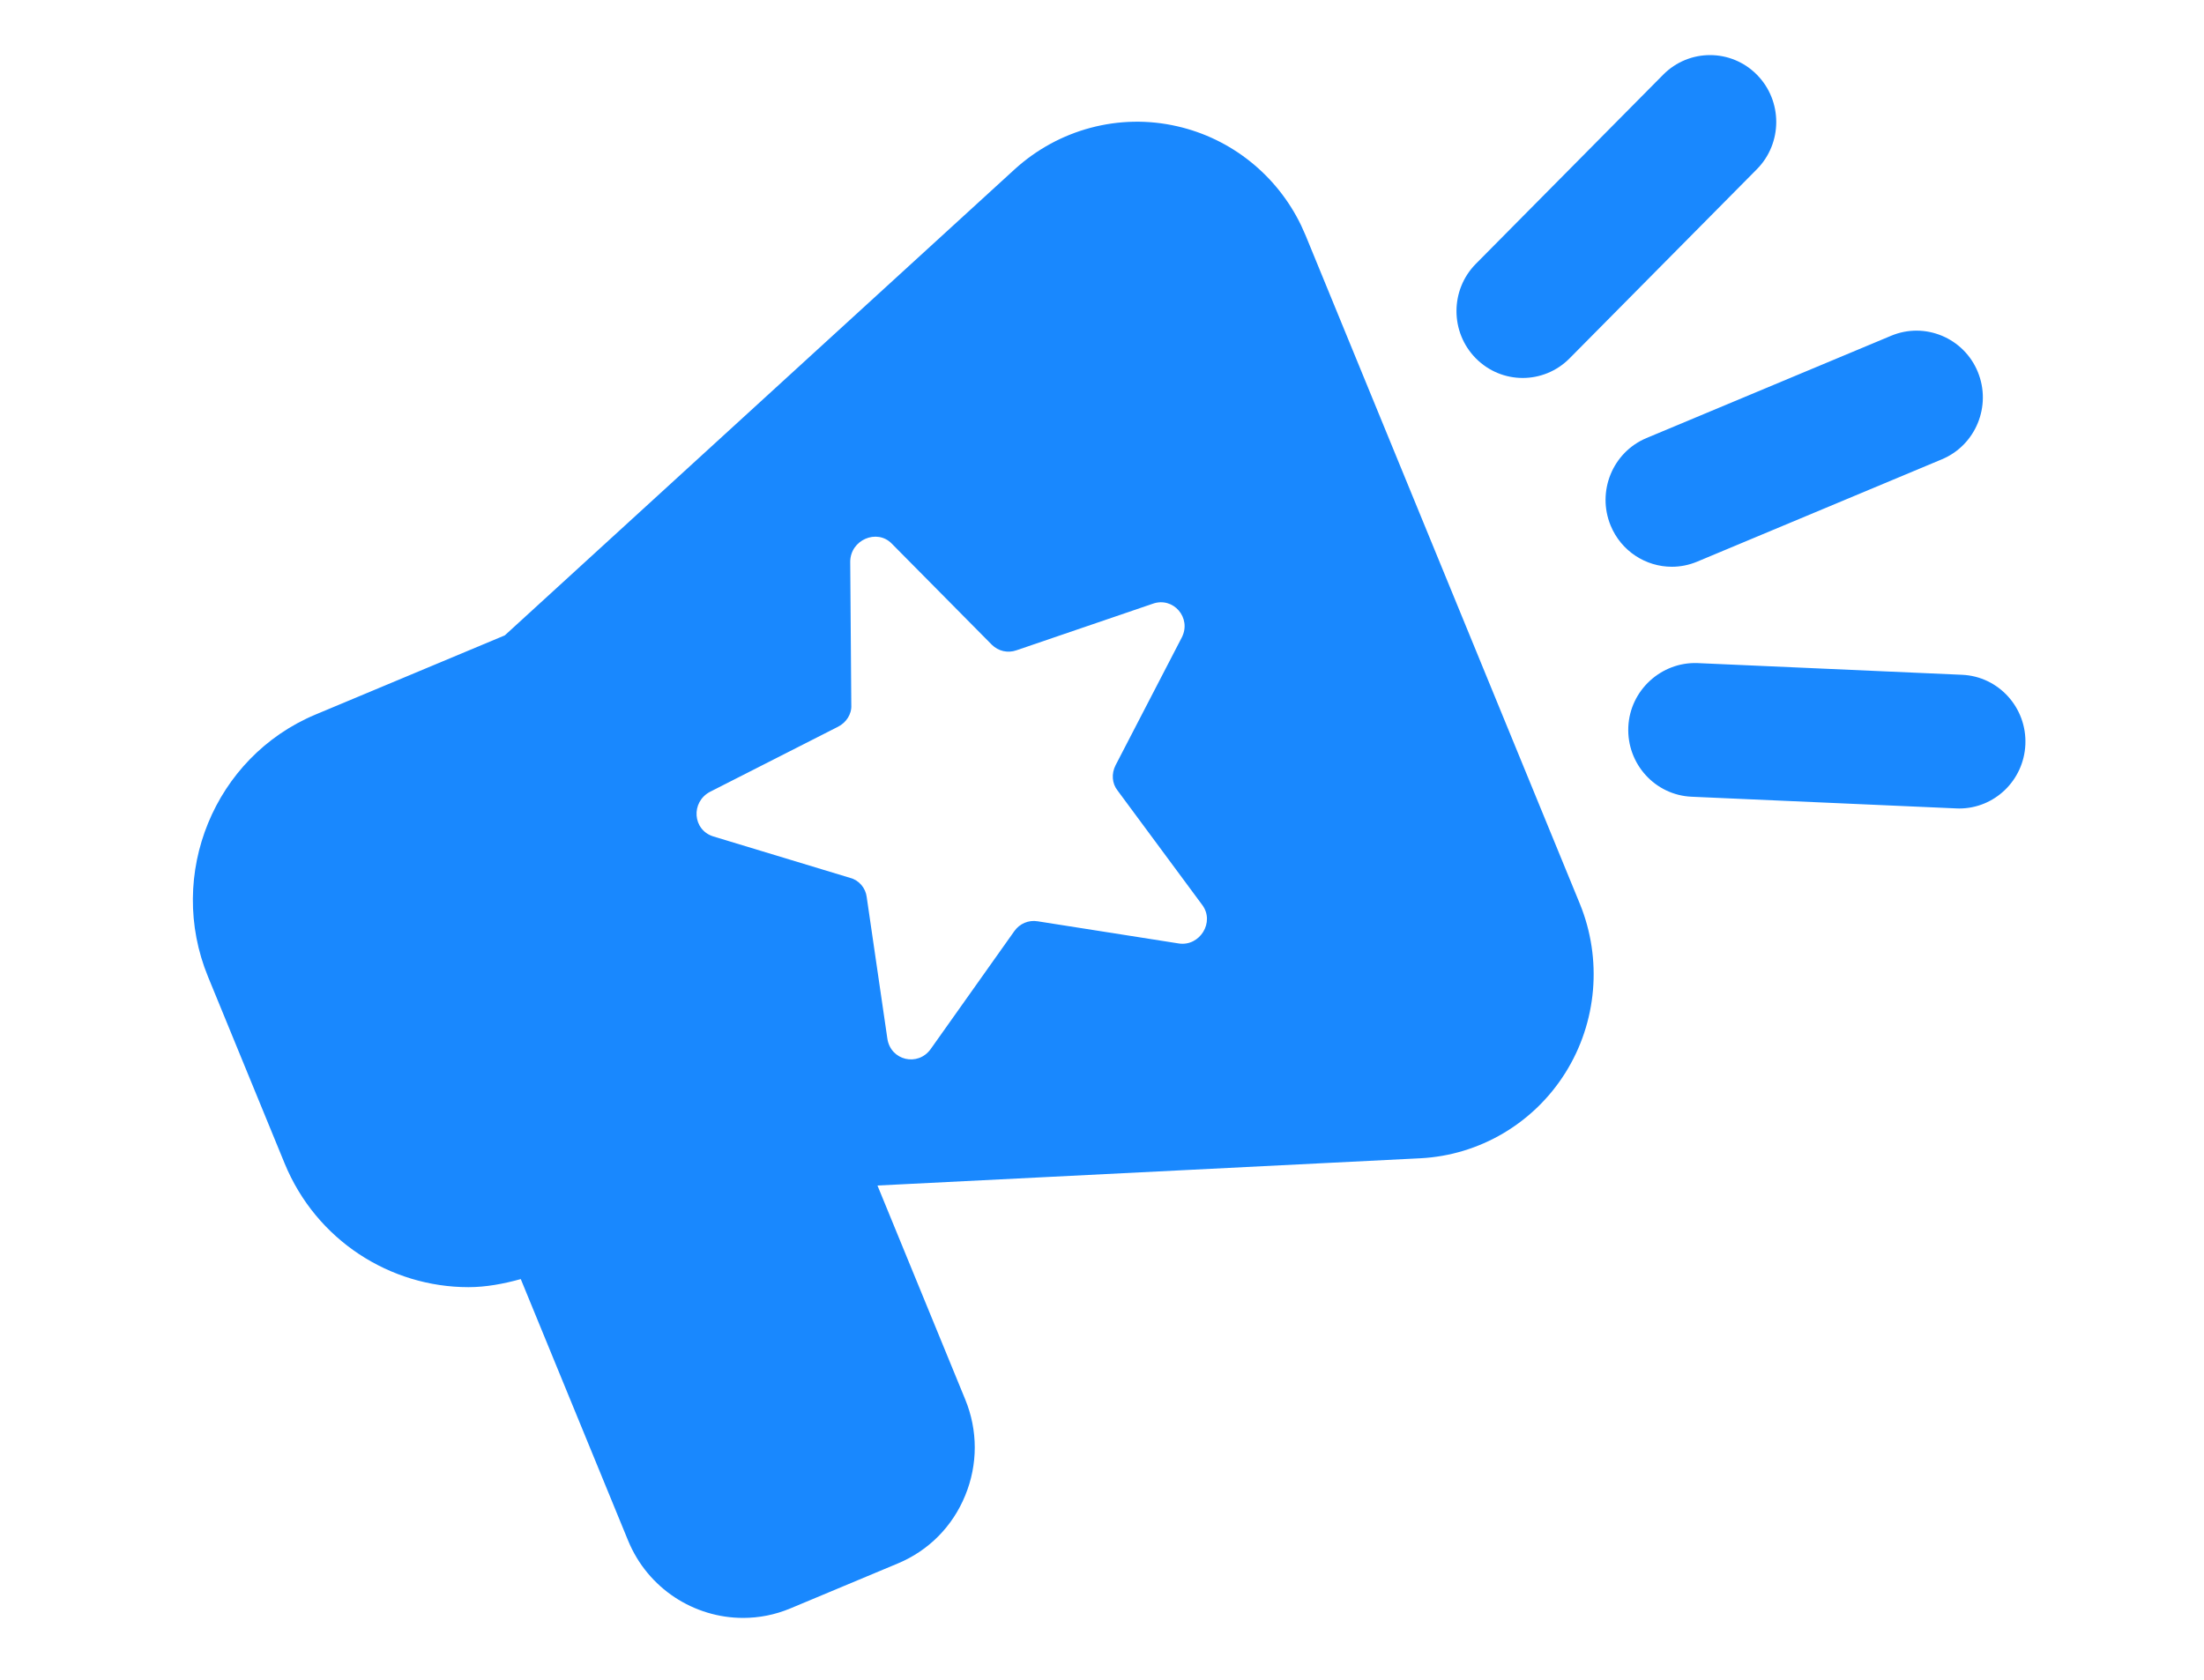<svg width="80" height="61" viewBox="0 0 80 61" fill="none" xmlns="http://www.w3.org/2000/svg">
<path d="M36.826 6.15C38.422 4.693 40.628 4.1 42.728 4.584C44.696 5.031 46.35 6.363 47.227 8.181L47.392 8.551L57.344 32.81C58.165 34.819 57.971 37.112 56.82 38.947C55.67 40.782 53.7 41.943 51.552 42.051L31.85 43.04L35.035 50.805C35.497 51.929 35.497 53.168 35.035 54.293C34.575 55.419 33.706 56.295 32.591 56.76L28.693 58.391C28.13 58.627 27.548 58.738 26.973 58.738C25.2 58.738 23.514 57.677 22.796 55.924L18.903 46.437C18.273 46.611 17.636 46.73 17.004 46.73C14.17 46.73 11.48 45.035 10.33 42.234L7.55 35.458C6.028 31.75 7.778 27.481 11.451 25.942L18.323 23.067L36.826 6.15ZM32.367 19.734C31.831 19.186 30.862 19.598 30.861 20.398L30.9 25.598C30.919 25.929 30.713 26.235 30.419 26.384L25.771 28.747C25.07 29.118 25.135 30.134 25.896 30.368L30.863 31.873C31.182 31.956 31.42 32.242 31.459 32.565L32.209 37.706C32.326 38.505 33.324 38.736 33.787 38.078L36.815 33.808C37.01 33.531 37.332 33.394 37.663 33.447L42.791 34.253C43.55 34.367 44.108 33.475 43.636 32.851L40.563 28.697C40.363 28.443 40.336 28.09 40.493 27.781L42.895 23.145C43.263 22.431 42.585 21.651 41.841 21.919L36.891 23.61C36.579 23.718 36.24 23.643 36 23.406L32.367 19.734ZM71.219 24.498C72.545 24.556 73.574 25.691 73.516 27.029C73.459 28.333 72.395 29.351 71.116 29.352C71.081 29.352 71.043 29.349 71.008 29.349L61.4 28.925C60.074 28.866 59.046 27.732 59.104 26.393C59.163 25.054 60.305 24.026 61.612 24.073L71.219 24.498ZM68.648 12.188C69.869 11.678 71.283 12.264 71.79 13.502C72.297 14.74 71.714 16.16 70.489 16.674L61.602 20.391C61.302 20.516 60.99 20.576 60.683 20.576C59.741 20.576 58.844 20.011 58.461 19.077C57.954 17.838 58.536 16.418 59.762 15.904L68.648 12.188ZM60.37 2.711C61.309 1.763 62.831 1.763 63.77 2.711C64.708 3.659 64.708 5.196 63.77 6.144L56.971 13.011C56.501 13.485 55.885 13.722 55.27 13.722C54.656 13.722 54.041 13.485 53.571 13.011C52.632 12.062 52.632 10.525 53.571 9.577L60.37 2.711Z" fill="#1988FE"/>
</svg>
